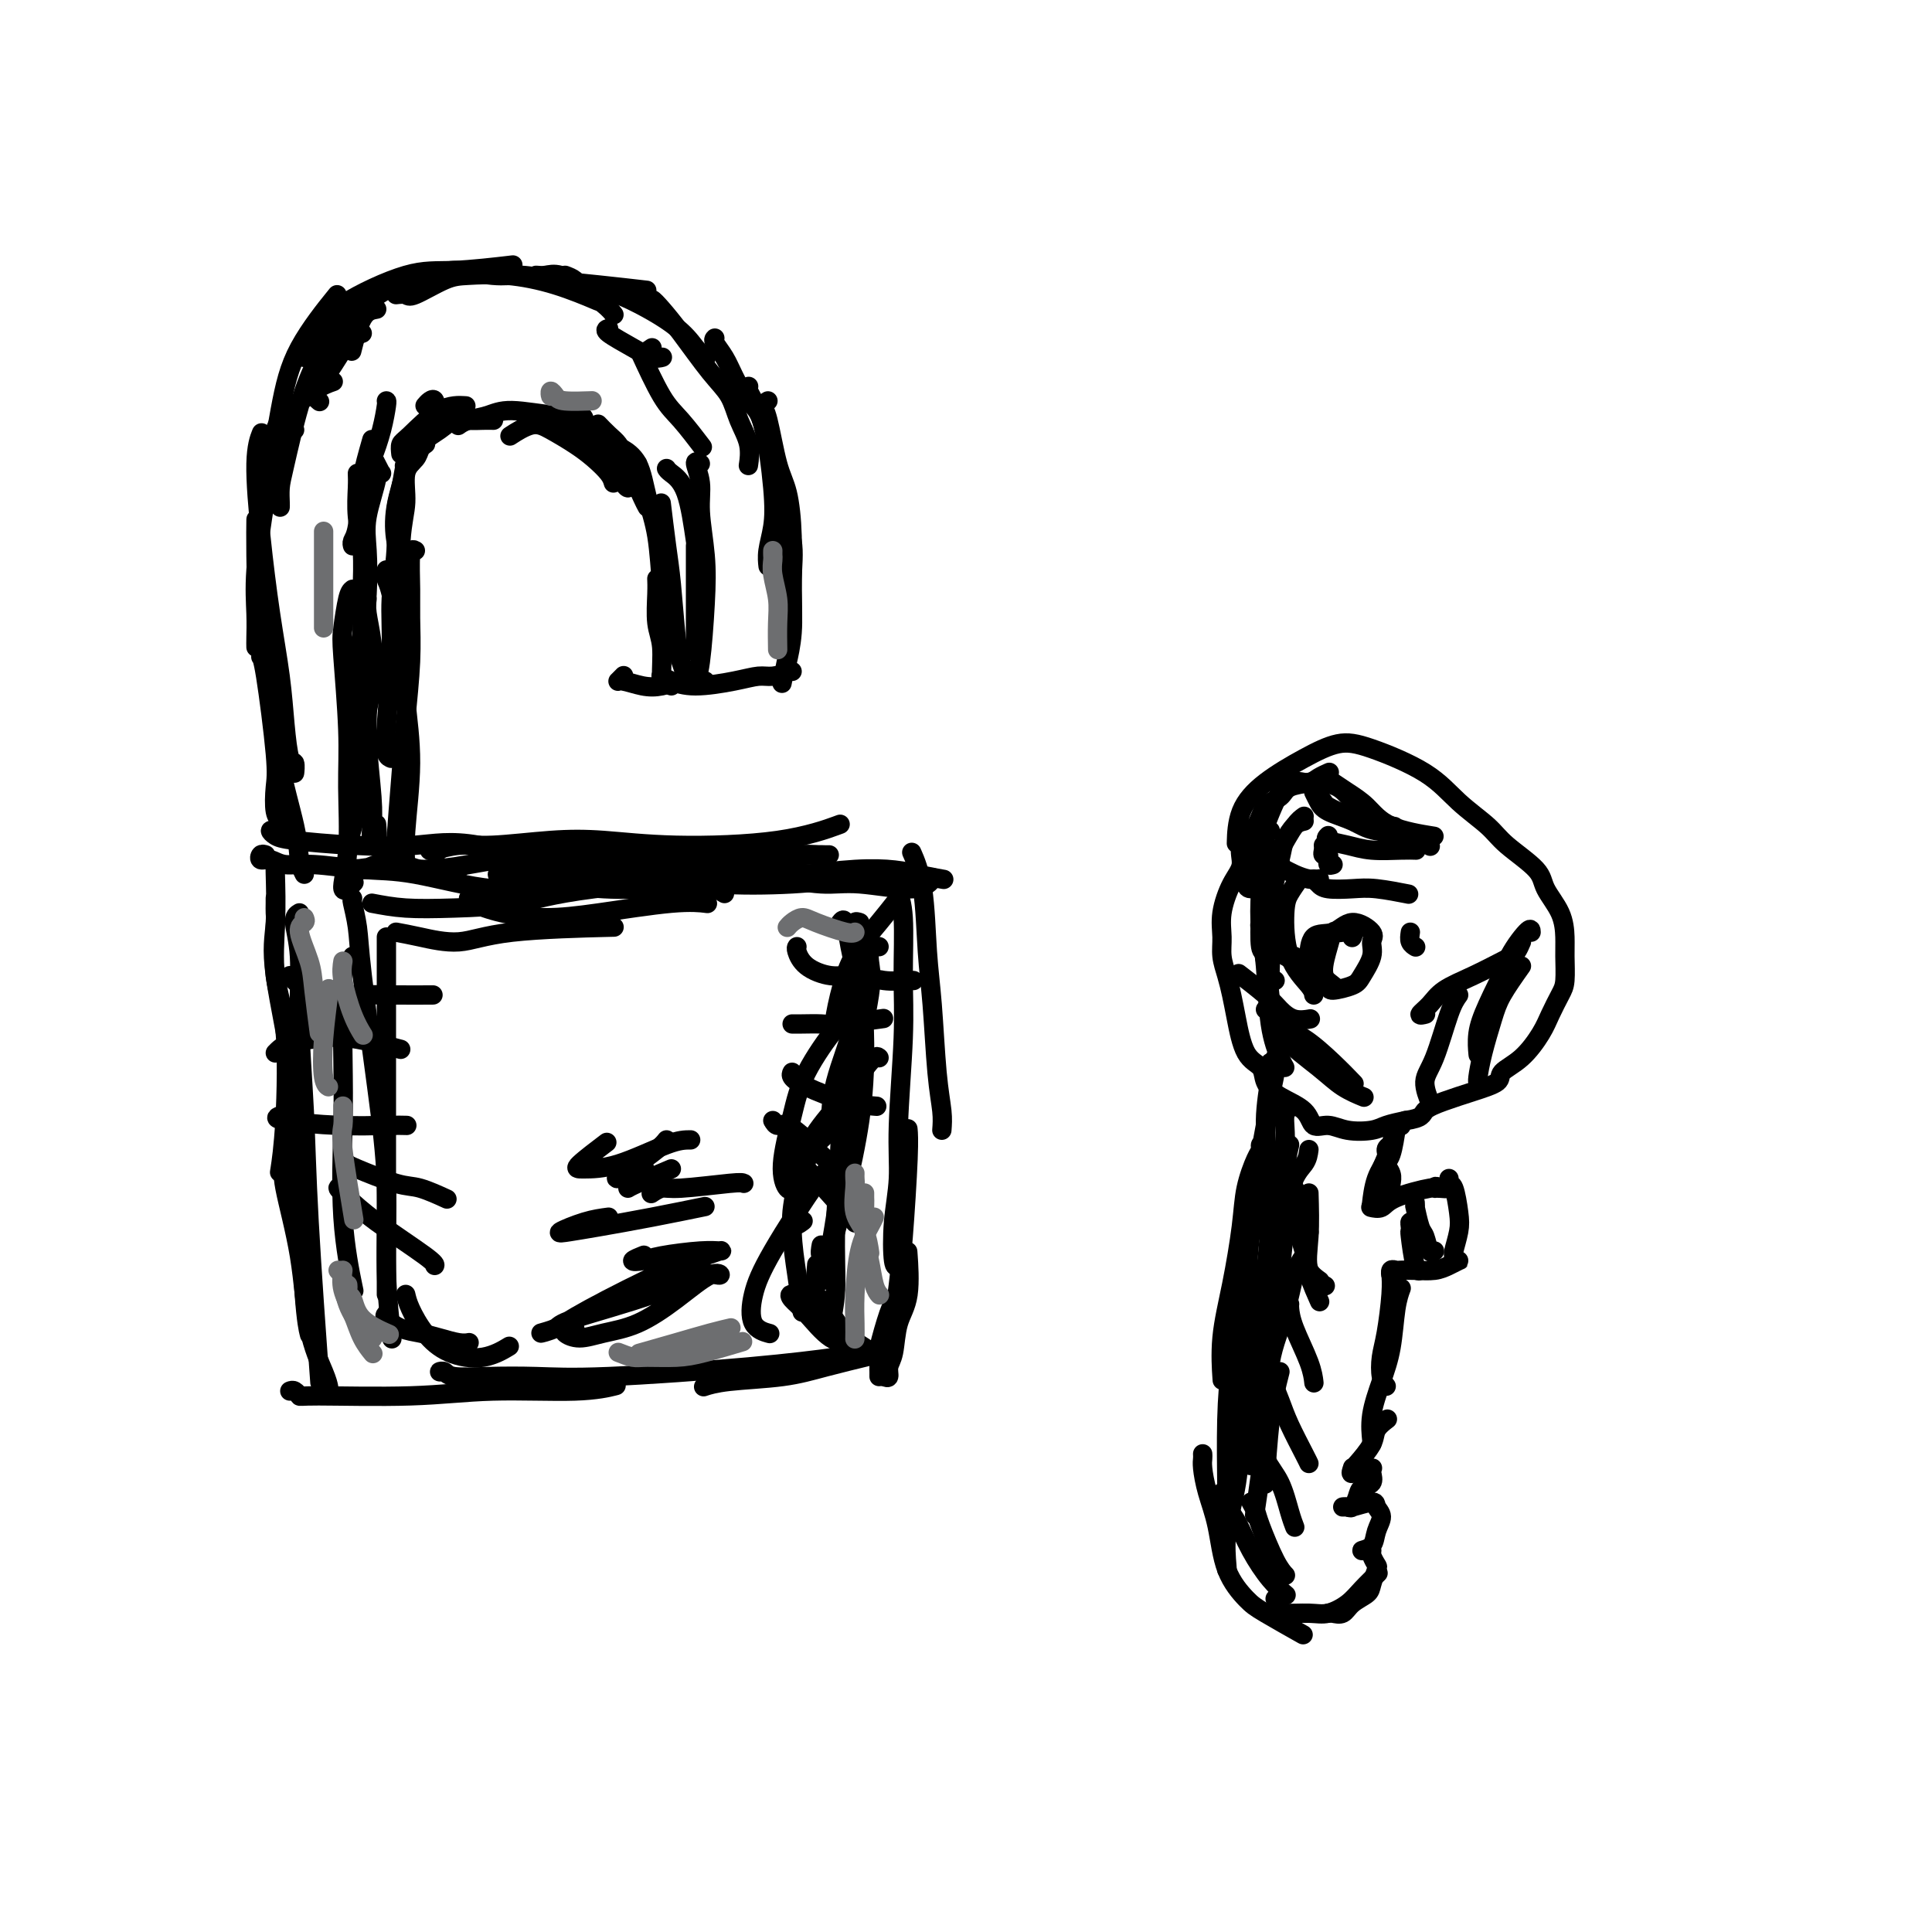 <svg viewBox='0 0 400 400' version='1.1' xmlns='http://www.w3.org/2000/svg' xmlns:xlink='http://www.w3.org/1999/xlink'><g fill='none' stroke='rgb(0,0,0)' stroke-width='4' stroke-linecap='round' stroke-linejoin='round'><path d='M57,189c-0.000,0.048 -0.000,0.097 0,0c0.000,-0.097 0.001,-0.338 0,-1c-0.001,-0.662 -0.002,-1.744 0,-2c0.002,-0.256 0.008,0.313 0,1c-0.008,0.687 -0.029,1.492 0,2c0.029,0.508 0.109,0.719 0,3c-0.109,2.281 -0.408,6.633 0,10c0.408,3.367 1.522,5.748 2,11c0.478,5.252 0.321,13.376 0,19c-0.321,5.624 -0.806,8.750 -1,10c-0.194,1.250 -0.097,0.625 0,0'/><path d='M57,179c-0.031,-0.109 -0.062,-0.218 0,2c0.062,2.218 0.215,6.763 0,10c-0.215,3.237 -0.800,5.166 0,11c0.800,5.834 2.985,15.574 4,23c1.015,7.426 0.860,12.537 1,20c0.140,7.463 0.576,17.279 1,23c0.424,5.721 0.835,7.349 1,8c0.165,0.651 0.082,0.326 0,0'/><path d='M62,189c-0.543,0.325 -1.086,0.651 -1,2c0.086,1.349 0.801,3.722 1,7c0.199,3.278 -0.118,7.461 0,13c0.118,5.539 0.671,12.433 1,19c0.329,6.567 0.435,12.806 1,23c0.565,10.194 1.590,24.341 2,30c0.410,5.659 0.205,2.829 0,0'/><path d='M59,241c-0.301,0.916 -0.603,1.832 0,5c0.603,3.168 2.109,8.586 3,14c0.891,5.414 1.167,10.822 2,15c0.833,4.178 2.224,7.125 3,9c0.776,1.875 0.936,2.679 1,3c0.064,0.321 0.032,0.161 0,0'/><path d='M60,288c0.305,-0.116 0.609,-0.231 1,0c0.391,0.231 0.867,0.809 1,1c0.133,0.191 -0.079,-0.005 4,0c4.079,0.005 12.449,0.211 19,0c6.551,-0.211 11.282,-0.840 17,-1c5.718,-0.160 12.424,0.149 17,0c4.576,-0.149 7.022,-0.757 8,-1c0.978,-0.243 0.489,-0.122 0,0'/><path d='M92,284c-0.515,0.030 -1.030,0.060 -1,0c0.030,-0.060 0.607,-0.211 1,0c0.393,0.211 0.604,0.783 2,1c1.396,0.217 3.978,0.080 7,0c3.022,-0.080 6.485,-0.102 10,0c3.515,0.102 7.083,0.328 15,0c7.917,-0.328 20.184,-1.212 29,-2c8.816,-0.788 14.181,-1.481 18,-2c3.819,-0.519 6.091,-0.862 7,-1c0.909,-0.138 0.454,-0.069 0,0'/><path d='M146,287c-0.288,0.095 -0.577,0.190 0,0c0.577,-0.190 2.019,-0.664 5,-1c2.981,-0.336 7.500,-0.533 11,-1c3.500,-0.467 5.981,-1.203 9,-2c3.019,-0.797 6.577,-1.656 8,-2c1.423,-0.344 0.712,-0.172 0,0'/><path d='M182,285c0.004,-0.368 0.008,-0.736 0,-1c-0.008,-0.264 -0.026,-0.425 0,-1c0.026,-0.575 0.098,-1.566 0,-2c-0.098,-0.434 -0.367,-0.312 0,-2c0.367,-1.688 1.368,-5.185 2,-7c0.632,-1.815 0.895,-1.947 1,-2c0.105,-0.053 0.053,-0.026 0,0'/><path d='M183,285c0.449,0.176 0.898,0.352 1,0c0.102,-0.352 -0.145,-1.230 0,-2c0.145,-0.770 0.680,-1.430 1,-3c0.320,-1.570 0.426,-4.050 1,-6c0.574,-1.950 1.616,-3.371 2,-6c0.384,-2.629 0.110,-6.465 0,-8c-0.110,-1.535 -0.055,-0.767 0,0'/><path d='M184,278c-0.089,-0.132 -0.178,-0.264 0,-1c0.178,-0.736 0.622,-2.075 1,-4c0.378,-1.925 0.690,-4.436 1,-7c0.310,-2.564 0.619,-5.182 1,-10c0.381,-4.818 0.833,-11.836 1,-16c0.167,-4.164 0.048,-5.476 0,-6c-0.048,-0.524 -0.024,-0.262 0,0'/><path d='M186,262c-0.390,0.266 -0.780,0.533 -1,-1c-0.220,-1.533 -0.269,-4.865 0,-8c0.269,-3.135 0.858,-6.074 1,-9c0.142,-2.926 -0.162,-5.839 0,-11c0.162,-5.161 0.789,-12.571 1,-18c0.211,-5.429 0.005,-8.878 0,-13c-0.005,-4.122 0.191,-8.917 0,-12c-0.191,-3.083 -0.769,-4.452 -1,-5c-0.231,-0.548 -0.116,-0.274 0,0'/><path d='M195,234c0.090,-1.144 0.180,-2.289 0,-4c-0.180,-1.711 -0.630,-3.990 -1,-8c-0.370,-4.010 -0.660,-9.751 -1,-14c-0.340,-4.249 -0.730,-7.005 -1,-11c-0.270,-3.995 -0.419,-9.229 -1,-13c-0.581,-3.771 -1.595,-6.077 -2,-7c-0.405,-0.923 -0.203,-0.461 0,0'/><path d='M55,177c-0.378,-0.122 -0.756,-0.244 -1,0c-0.244,0.244 -0.354,0.854 0,1c0.354,0.146 1.173,-0.171 2,0c0.827,0.171 1.662,0.829 3,1c1.338,0.171 3.179,-0.144 6,0c2.821,0.144 6.620,0.746 10,1c3.380,0.254 6.339,0.161 11,1c4.661,0.839 11.024,2.611 16,3c4.976,0.389 8.565,-0.603 10,-1c1.435,-0.397 0.718,-0.198 0,0'/><path d='M75,180c-0.213,-0.015 -0.427,-0.030 2,0c2.427,0.030 7.494,0.104 11,0c3.506,-0.104 5.449,-0.385 9,-1c3.551,-0.615 8.708,-1.565 13,-2c4.292,-0.435 7.717,-0.354 12,0c4.283,0.354 9.422,0.980 15,2c5.578,1.020 11.594,2.434 14,3c2.406,0.566 1.203,0.283 0,0'/><path d='M115,183c-0.307,-0.112 -0.614,-0.224 1,0c1.614,0.224 5.147,0.785 9,1c3.853,0.215 8.024,0.086 12,0c3.976,-0.086 7.756,-0.128 15,-1c7.244,-0.872 17.952,-2.574 25,-3c7.048,-0.426 10.436,0.424 13,1c2.564,0.576 4.304,0.879 5,1c0.696,0.121 0.348,0.061 0,0'/><path d='M57,172c-0.489,-0.090 -0.977,-0.181 -1,0c-0.023,0.181 0.421,0.632 1,1c0.579,0.368 1.294,0.653 4,1c2.706,0.347 7.404,0.757 12,1c4.596,0.243 9.090,0.317 13,0c3.910,-0.317 7.236,-1.027 13,0c5.764,1.027 13.968,3.791 20,5c6.032,1.209 9.893,0.864 15,1c5.107,0.136 11.459,0.753 14,1c2.541,0.247 1.270,0.123 0,0'/><path d='M91,176c-0.310,0.009 -0.620,0.017 -1,0c-0.380,-0.017 -0.829,-0.061 -1,0c-0.171,0.061 -0.065,0.225 1,0c1.065,-0.225 3.087,-0.841 5,-1c1.913,-0.159 3.717,0.139 7,0c3.283,-0.139 8.044,-0.714 12,-1c3.956,-0.286 7.107,-0.284 11,0c3.893,0.284 8.528,0.849 15,1c6.472,0.151 14.781,-0.113 21,-1c6.219,-0.887 10.348,-2.396 12,-3c1.652,-0.604 0.826,-0.302 0,0'/><path d='M104,181c-0.592,0.119 -1.185,0.237 -1,0c0.185,-0.237 1.147,-0.831 2,-1c0.853,-0.169 1.596,0.087 3,0c1.404,-0.087 3.467,-0.517 8,-1c4.533,-0.483 11.535,-1.019 17,-1c5.465,0.019 9.393,0.593 13,1c3.607,0.407 6.894,0.648 11,1c4.106,0.352 9.030,0.815 11,1c1.970,0.185 0.985,0.093 0,0'/><path d='M135,178c-0.556,-0.307 -1.112,-0.614 -1,-1c0.112,-0.386 0.891,-0.849 3,-1c2.109,-0.151 5.548,0.012 8,0c2.452,-0.012 3.915,-0.200 6,0c2.085,0.200 4.790,0.786 8,1c3.210,0.214 6.924,0.056 9,0c2.076,-0.056 2.514,-0.011 3,0c0.486,0.011 1.022,-0.011 1,0c-0.022,0.011 -0.601,0.055 -2,0c-1.399,-0.055 -3.619,-0.211 -6,0c-2.381,0.211 -4.924,0.788 -9,1c-4.076,0.212 -9.683,0.059 -13,0c-3.317,-0.059 -4.342,-0.022 -5,0c-0.658,0.022 -0.949,0.030 0,0c0.949,-0.030 3.136,-0.099 4,0c0.864,0.099 0.403,0.365 2,0c1.597,-0.365 5.250,-1.360 8,-2c2.750,-0.640 4.597,-0.925 6,-1c1.403,-0.075 2.361,0.061 3,0c0.639,-0.061 0.957,-0.319 -1,0c-1.957,0.319 -6.190,1.213 -10,2c-3.810,0.787 -7.196,1.465 -11,2c-3.804,0.535 -8.025,0.928 -13,1c-4.975,0.072 -10.705,-0.177 -14,0c-3.295,0.177 -4.156,0.778 -5,1c-0.844,0.222 -1.670,0.063 -2,0c-0.330,-0.063 -0.165,-0.032 0,0'/><path d='M95,180c-1.327,-0.030 -2.655,-0.060 -4,0c-1.345,0.060 -2.708,0.208 -4,0c-1.292,-0.208 -2.512,-0.774 -3,-1c-0.488,-0.226 -0.244,-0.113 0,0'/><path d='M83,178c-0.519,0.305 -1.038,0.610 -3,1c-1.962,0.390 -5.365,0.864 -7,1c-1.635,0.136 -1.500,-0.067 -1,0c0.500,0.067 1.365,0.403 3,0c1.635,-0.403 4.038,-1.544 5,-2c0.962,-0.456 0.481,-0.228 0,0'/><path d='M80,194c0.000,0.556 0.000,1.112 0,3c0.000,1.888 0.000,5.107 0,8c0.000,2.893 0.000,5.458 0,12c0.000,6.542 0.000,17.060 0,24c0.000,6.940 0.000,10.304 0,14c0.000,3.696 0.000,7.726 0,10c0.000,2.274 0.000,2.793 0,3c0.000,0.207 0.000,0.104 0,0'/><path d='M73,186c-0.103,0.008 -0.206,0.016 0,1c0.206,0.984 0.720,2.945 1,5c0.280,2.055 0.328,4.206 1,10c0.672,5.794 1.970,15.232 3,23c1.030,7.768 1.791,13.866 2,20c0.209,6.134 -0.136,12.305 0,18c0.136,5.695 0.753,10.913 1,13c0.247,2.087 0.123,1.044 0,0'/><path d='M73,198c-0.311,1.054 -0.621,2.108 -1,2c-0.379,-0.108 -0.826,-1.379 -1,2c-0.174,3.379 -0.074,11.408 0,17c0.074,5.592 0.123,8.746 0,14c-0.123,5.254 -0.418,12.607 0,19c0.418,6.393 1.548,11.827 2,14c0.452,2.173 0.226,1.087 0,0'/><path d='M60,202c0.547,0.619 1.093,1.238 2,2c0.907,0.762 2.174,1.668 4,2c1.826,0.332 4.211,0.089 7,0c2.789,-0.089 5.982,-0.024 9,0c3.018,0.024 5.862,0.007 7,0c1.138,-0.007 0.569,-0.003 0,0'/><path d='M57,218c0.729,-0.748 1.458,-1.496 3,-2c1.542,-0.504 3.898,-0.764 6,-1c2.102,-0.236 3.951,-0.448 7,0c3.049,0.448 7.300,1.557 9,2c1.700,0.443 0.850,0.222 0,0'/><path d='M62,230c-1.543,0.340 -3.085,0.679 -4,1c-0.915,0.321 -1.201,0.622 1,1c2.201,0.378 6.889,0.833 11,1c4.111,0.167 7.645,0.045 10,0c2.355,-0.045 3.530,-0.013 4,0c0.470,0.013 0.235,0.006 0,0'/><path d='M72,241c0.051,0.097 0.102,0.195 2,1c1.898,0.805 5.643,2.319 8,3c2.357,0.681 3.327,0.530 5,1c1.673,0.470 4.049,1.563 5,2c0.951,0.437 0.475,0.219 0,0'/><path d='M71,246c-0.544,-0.127 -1.088,-0.255 -1,0c0.088,0.255 0.808,0.891 2,2c1.192,1.109 2.856,2.689 6,5c3.144,2.311 7.770,5.353 10,7c2.230,1.647 2.066,1.899 2,2c-0.066,0.101 -0.033,0.050 0,0'/><path d='M80,272c-0.243,0.221 -0.487,0.441 0,1c0.487,0.559 1.703,1.456 3,2c1.297,0.544 2.673,0.734 4,1c1.327,0.266 2.603,0.607 4,1c1.397,0.393 2.915,0.836 4,1c1.085,0.164 1.739,0.047 2,0c0.261,-0.047 0.131,-0.023 0,0'/><path d='M84,268c0.188,0.811 0.377,1.621 1,3c0.623,1.379 1.681,3.325 3,5c1.319,1.675 2.900,3.078 5,4c2.100,0.922 4.719,1.364 7,1c2.281,-0.364 4.223,-1.532 5,-2c0.777,-0.468 0.388,-0.234 0,0'/><path d='M119,275c-0.326,0.021 -0.652,0.041 -1,0c-0.348,-0.041 -0.718,-0.144 -1,0c-0.282,0.144 -0.476,0.536 0,1c0.476,0.464 1.622,0.999 3,1c1.378,0.001 2.988,-0.531 5,-1c2.012,-0.469 4.425,-0.875 7,-2c2.575,-1.125 5.312,-2.971 8,-5c2.688,-2.029 5.325,-4.243 7,-5c1.675,-0.757 2.386,-0.057 2,0c-0.386,0.057 -1.868,-0.531 -4,0c-2.132,0.531 -4.913,2.179 -10,4c-5.087,1.821 -12.479,3.815 -16,5c-3.521,1.185 -3.171,1.562 -4,2c-0.829,0.438 -2.837,0.938 -3,1c-0.163,0.062 1.518,-0.313 3,-1c1.482,-0.687 2.763,-1.687 7,-4c4.237,-2.313 11.429,-5.941 16,-8c4.571,-2.059 6.522,-2.549 8,-3c1.478,-0.451 2.482,-0.864 3,-1c0.518,-0.136 0.550,0.003 0,0c-0.550,-0.003 -1.681,-0.148 -4,0c-2.319,0.148 -5.826,0.589 -8,1c-2.174,0.411 -3.016,0.790 -4,1c-0.984,0.210 -2.111,0.249 -2,0c0.111,-0.249 1.460,-0.785 2,-1c0.540,-0.215 0.270,-0.107 0,0'/><path d='M126,252c-1.517,0.201 -3.034,0.402 -5,1c-1.966,0.598 -4.382,1.592 -5,2c-0.618,0.408 0.561,0.228 2,0c1.439,-0.228 3.138,-0.504 6,-1c2.862,-0.496 6.886,-1.210 11,-2c4.114,-0.790 8.318,-1.654 10,-2c1.682,-0.346 0.841,-0.173 0,0'/><path d='M154,245c-0.241,-0.121 -0.482,-0.242 -3,0c-2.518,0.242 -7.314,0.848 -10,1c-2.686,0.152 -3.262,-0.152 -4,0c-0.738,0.152 -1.640,0.758 -2,1c-0.360,0.242 -0.180,0.121 0,0'/><path d='M139,242c-2.733,1.156 -5.467,2.311 -7,3c-1.533,0.689 -1.867,0.911 -2,1c-0.133,0.089 -0.067,0.044 0,0'/><path d='M133,242c-2.107,0.929 -4.214,1.857 -5,2c-0.786,0.143 -0.250,-0.500 1,-1c1.250,-0.500 3.214,-0.857 4,-1c0.786,-0.143 0.393,-0.071 0,0'/><path d='M143,236c-1.174,-0.000 -2.349,-0.001 -5,1c-2.651,1.001 -6.779,3.003 -10,4c-3.221,0.997 -5.533,0.989 -7,1c-1.467,0.011 -2.087,0.041 -1,-1c1.087,-1.041 3.882,-3.155 5,-4c1.118,-0.845 0.559,-0.423 0,0'/><path d='M138,236c-0.400,0.511 -0.800,1.022 -2,2c-1.200,0.978 -3.200,2.422 -4,3c-0.800,0.578 -0.400,0.289 0,0'/><path d='M178,191c-0.428,-0.141 -0.857,-0.281 -1,0c-0.143,0.281 -0.001,0.984 0,2c0.001,1.016 -0.138,2.346 0,3c0.138,0.654 0.553,0.634 1,4c0.447,3.366 0.925,10.119 1,16c0.075,5.881 -0.253,10.889 -1,16c-0.747,5.111 -1.913,10.325 -3,15c-1.087,4.675 -2.096,8.810 -3,11c-0.904,2.190 -1.705,2.436 -2,2c-0.295,-0.436 -0.084,-1.553 0,-2c0.084,-0.447 0.042,-0.223 0,0'/><path d='M174,191c0.339,-0.443 0.678,-0.886 1,0c0.322,0.886 0.627,3.101 1,5c0.373,1.899 0.814,3.482 1,6c0.186,2.518 0.116,5.971 0,10c-0.116,4.029 -0.280,8.635 -1,16c-0.720,7.365 -1.997,17.490 -3,24c-1.003,6.510 -1.732,9.407 -2,11c-0.268,1.593 -0.077,1.884 0,2c0.077,0.116 0.038,0.058 0,0'/><path d='M180,193c0.024,-0.047 0.048,-0.094 0,1c-0.048,1.094 -0.168,3.328 0,5c0.168,1.672 0.622,2.780 0,7c-0.622,4.220 -2.322,11.550 -3,17c-0.678,5.450 -0.336,9.021 -1,15c-0.664,5.979 -2.335,14.367 -4,20c-1.665,5.633 -3.322,8.510 -4,11c-0.678,2.490 -0.375,4.594 0,3c0.375,-1.594 0.821,-6.884 1,-9c0.179,-2.116 0.089,-1.058 0,0'/><path d='M176,221c-0.878,1.044 -1.756,2.087 -2,4c-0.244,1.913 0.145,4.695 0,10c-0.145,5.305 -0.823,13.134 -1,19c-0.177,5.866 0.149,9.768 0,13c-0.149,3.232 -0.771,5.793 -1,7c-0.229,1.207 -0.065,1.059 0,1c0.065,-0.059 0.033,-0.030 0,0'/><path d='M165,196c-0.104,0.146 -0.209,0.292 0,1c0.209,0.708 0.731,1.980 2,3c1.269,1.020 3.286,1.790 5,2c1.714,0.210 3.125,-0.140 5,0c1.875,0.140 4.214,0.769 6,1c1.786,0.231 3.019,0.062 4,0c0.981,-0.062 1.709,-0.018 2,0c0.291,0.018 0.146,0.009 0,0'/><path d='M166,212c-0.966,-0.002 -1.932,-0.004 -2,0c-0.068,0.004 0.761,0.015 2,0c1.239,-0.015 2.889,-0.056 4,0c1.111,0.056 1.684,0.207 4,0c2.316,-0.207 6.376,-0.774 8,-1c1.624,-0.226 0.812,-0.113 0,0'/><path d='M164,222c-0.145,0.279 -0.290,0.558 0,1c0.290,0.442 1.016,1.046 3,2c1.984,0.954 5.226,2.257 8,3c2.774,0.743 5.078,0.927 6,1c0.922,0.073 0.461,0.037 0,0'/><path d='M160,232c0.294,0.488 0.587,0.975 1,1c0.413,0.025 0.945,-0.413 2,0c1.055,0.413 2.633,1.678 4,3c1.367,1.322 2.522,2.702 4,4c1.478,1.298 3.279,2.514 4,3c0.721,0.486 0.360,0.243 0,0'/><path d='M168,238c-1.136,-0.102 -2.271,-0.204 -3,0c-0.729,0.204 -1.051,0.715 -1,1c0.051,0.285 0.475,0.346 3,3c2.525,2.654 7.150,7.901 9,10c1.850,2.099 0.925,1.049 0,0'/><path d='M168,267c-0.040,0.373 -0.079,0.747 0,1c0.079,0.253 0.277,0.387 1,1c0.723,0.613 1.970,1.706 3,3c1.030,1.294 1.843,2.790 3,4c1.157,1.210 2.658,2.133 4,3c1.342,0.867 2.526,1.676 3,2c0.474,0.324 0.237,0.162 0,0'/><path d='M170,269c-0.944,0.130 -1.888,0.259 -3,0c-1.112,-0.259 -2.392,-0.907 -3,-1c-0.608,-0.093 -0.544,0.367 0,1c0.544,0.633 1.569,1.438 3,3c1.431,1.562 3.270,3.882 5,5c1.730,1.118 3.351,1.034 4,1c0.649,-0.034 0.324,-0.017 0,0'/><path d='M176,232c-2.542,1.309 -5.084,2.618 -7,5c-1.916,2.382 -3.207,5.837 -4,9c-0.793,3.163 -1.089,6.033 -1,9c0.089,2.967 0.562,6.029 1,9c0.438,2.971 0.839,5.849 1,7c0.161,1.151 0.080,0.576 0,0'/><path d='M173,241c-0.786,0.334 -1.573,0.668 -4,4c-2.427,3.332 -6.496,9.664 -9,14c-2.504,4.336 -3.444,6.678 -4,9c-0.556,2.322 -0.726,4.625 0,6c0.726,1.375 2.350,1.821 3,2c0.650,0.179 0.325,0.089 0,0'/><path d='M182,219c-0.327,-0.296 -0.654,-0.593 -2,1c-1.346,1.593 -3.712,5.074 -6,8c-2.288,2.926 -4.497,5.295 -6,8c-1.503,2.705 -2.300,5.746 -3,9c-0.700,3.254 -1.304,6.722 -1,8c0.304,1.278 1.515,0.365 2,0c0.485,-0.365 0.242,-0.183 0,0'/><path d='M176,211c-0.662,0.029 -1.323,0.057 -3,2c-1.677,1.943 -4.369,5.799 -6,9c-1.631,3.201 -2.202,5.747 -3,9c-0.798,3.253 -1.822,7.212 -2,10c-0.178,2.788 0.491,4.404 1,5c0.509,0.596 0.860,0.170 1,0c0.140,-0.170 0.070,-0.085 0,0'/><path d='M182,196c-0.226,-0.064 -0.453,-0.128 -1,0c-0.547,0.128 -1.415,0.449 -2,3c-0.585,2.551 -0.889,7.333 -2,12c-1.111,4.667 -3.030,9.218 -4,13c-0.970,3.782 -0.991,6.795 -1,8c-0.009,1.205 -0.004,0.603 0,0'/><path d='M186,186c-1.313,1.671 -2.626,3.341 -4,5c-1.374,1.659 -2.809,3.306 -4,5c-1.191,1.694 -2.137,3.435 -3,6c-0.863,2.565 -1.644,5.956 -2,8c-0.356,2.044 -0.288,2.743 0,3c0.288,0.257 0.797,0.074 1,0c0.203,-0.074 0.102,-0.037 0,0'/><path d='M82,193c1.389,0.257 2.778,0.514 5,1c2.222,0.486 5.276,1.203 8,1c2.724,-0.203 5.118,-1.324 11,-2c5.882,-0.676 15.252,-0.907 19,-1c3.748,-0.093 1.874,-0.046 0,0'/><path d='M97,186c-0.045,0.230 -0.089,0.461 1,1c1.089,0.539 3.312,1.388 6,2c2.688,0.612 5.842,0.987 9,1c3.158,0.013 6.321,-0.337 11,-1c4.679,-0.663 10.875,-1.640 15,-2c4.125,-0.360 6.179,-0.103 7,0c0.821,0.103 0.411,0.051 0,0'/><path d='M77,187c2.159,0.410 4.318,0.821 7,1c2.682,0.179 5.887,0.128 10,0c4.113,-0.128 9.133,-0.333 13,-1c3.867,-0.667 6.579,-1.795 16,-3c9.421,-1.205 25.549,-2.487 32,-3c6.451,-0.513 3.226,-0.256 0,0'/><path d='M136,183c-0.032,0.141 -0.063,0.283 1,0c1.063,-0.283 3.221,-0.990 5,-1c1.779,-0.010 3.178,0.677 7,1c3.822,0.323 10.066,0.282 15,0c4.934,-0.282 8.559,-0.807 12,-1c3.441,-0.193 6.697,-0.055 8,0c1.303,0.055 0.651,0.028 0,0'/><path d='M150,185c-0.589,-0.349 -1.179,-0.698 -1,-1c0.179,-0.302 1.125,-0.559 3,-1c1.875,-0.441 4.678,-1.068 8,-1c3.322,0.068 7.164,0.830 10,1c2.836,0.170 4.667,-0.253 8,0c3.333,0.253 8.166,1.184 11,1c2.834,-0.184 3.667,-1.481 4,-2c0.333,-0.519 0.167,-0.259 0,0'/><path d='M58,171c-0.029,0.087 -0.059,0.173 0,0c0.059,-0.173 0.205,-0.607 0,-1c-0.205,-0.393 -0.763,-0.746 -1,-2c-0.237,-1.254 -0.155,-3.408 0,-5c0.155,-1.592 0.382,-2.623 0,-7c-0.382,-4.377 -1.372,-12.102 -2,-16c-0.628,-3.898 -0.894,-3.971 -1,-4c-0.106,-0.029 -0.053,-0.015 0,0'/><path d='M63,181c-0.398,-0.797 -0.797,-1.593 -1,-3c-0.203,-1.407 -0.212,-3.424 -1,-7c-0.788,-3.576 -2.355,-8.710 -3,-13c-0.645,-4.290 -0.369,-7.735 -1,-12c-0.631,-4.265 -2.169,-9.349 -3,-15c-0.831,-5.651 -0.954,-11.867 -1,-16c-0.046,-4.133 -0.013,-6.181 0,-7c0.013,-0.819 0.007,-0.410 0,0'/><path d='M61,159c-0.023,0.660 -0.047,1.319 0,1c0.047,-0.319 0.164,-1.617 0,-2c-0.164,-0.383 -0.611,0.149 -1,-1c-0.389,-1.149 -0.722,-3.979 -1,-7c-0.278,-3.021 -0.502,-6.232 -1,-10c-0.498,-3.768 -1.272,-8.093 -2,-13c-0.728,-4.907 -1.412,-10.398 -2,-16c-0.588,-5.602 -1.081,-11.316 -1,-15c0.081,-3.684 0.738,-5.338 1,-6c0.262,-0.662 0.131,-0.331 0,0'/><path d='M53,134c-0.011,-0.463 -0.022,-0.927 0,-2c0.022,-1.073 0.077,-2.756 0,-5c-0.077,-2.244 -0.286,-5.047 0,-9c0.286,-3.953 1.065,-9.054 2,-15c0.935,-5.946 2.024,-12.738 3,-18c0.976,-5.262 1.840,-8.994 4,-13c2.160,-4.006 5.617,-8.288 7,-10c1.383,-1.712 0.691,-0.856 0,0'/><path d='M58,105c0.012,-0.155 0.024,-0.310 0,-1c-0.024,-0.690 -0.086,-1.915 0,-3c0.086,-1.085 0.318,-2.031 1,-5c0.682,-2.969 1.812,-7.962 3,-12c1.188,-4.038 2.434,-7.121 4,-10c1.566,-2.879 3.451,-5.555 6,-8c2.549,-2.445 5.763,-4.658 8,-6c2.237,-1.342 3.496,-1.812 4,-2c0.504,-0.188 0.252,-0.094 0,0'/><path d='M63,74c0.503,-1.610 1.005,-3.220 2,-5c0.995,-1.780 2.482,-3.731 6,-6c3.518,-2.269 9.067,-4.856 13,-6c3.933,-1.144 6.251,-0.847 10,-1c3.749,-0.153 8.928,-0.758 11,-1c2.072,-0.242 1.036,-0.121 0,0'/><path d='M82,61c0.773,-0.084 1.546,-0.167 2,0c0.454,0.167 0.589,0.585 2,0c1.411,-0.585 4.099,-2.174 6,-3c1.901,-0.826 3.015,-0.890 5,-1c1.985,-0.110 4.841,-0.267 8,0c3.159,0.267 6.620,0.956 10,2c3.380,1.044 6.680,2.441 8,3c1.320,0.559 0.660,0.279 0,0'/><path d='M87,59c0.504,0.237 1.008,0.474 1,0c-0.008,-0.474 -0.528,-1.659 0,-2c0.528,-0.341 2.105,0.160 3,0c0.895,-0.160 1.109,-0.982 3,-1c1.891,-0.018 5.461,0.770 8,1c2.539,0.230 4.048,-0.096 6,0c1.952,0.096 4.348,0.613 7,1c2.652,0.387 5.560,0.643 9,1c3.440,0.357 7.411,0.816 9,1c1.589,0.184 0.794,0.092 0,0'/><path d='M111,57c0.622,0.055 1.243,0.110 2,0c0.757,-0.110 1.648,-0.384 3,0c1.352,0.384 3.165,1.427 5,2c1.835,0.573 3.693,0.676 7,2c3.307,1.324 8.062,3.870 11,6c2.938,2.130 4.060,3.843 5,5c0.940,1.157 1.697,1.759 2,2c0.303,0.241 0.151,0.120 0,0'/><path d='M135,63c-0.146,-0.554 -0.292,-1.108 0,-1c0.292,0.108 1.022,0.877 2,2c0.978,1.123 2.203,2.599 4,5c1.797,2.401 4.166,5.726 6,8c1.834,2.274 3.132,3.496 4,5c0.868,1.504 1.305,3.290 2,5c0.695,1.710 1.649,3.345 2,5c0.351,1.655 0.100,3.330 0,4c-0.100,0.670 -0.050,0.335 0,0'/><path d='M148,70c-0.185,0.168 -0.370,0.336 0,1c0.370,0.664 1.294,1.824 2,3c0.706,1.176 1.195,2.368 2,4c0.805,1.632 1.925,3.703 3,5c1.075,1.297 2.106,1.819 3,5c0.894,3.181 1.651,9.021 2,13c0.349,3.979 0.289,6.097 0,8c-0.289,1.903 -0.809,3.589 -1,5c-0.191,1.411 -0.055,2.546 0,3c0.055,0.454 0.027,0.227 0,0'/><path d='M155,80c-0.188,0.093 -0.376,0.186 0,1c0.376,0.814 1.316,2.348 2,4c0.684,1.652 1.111,3.422 2,7c0.889,3.578 2.238,8.962 3,13c0.762,4.038 0.936,6.728 1,10c0.064,3.272 0.017,7.124 0,10c-0.017,2.876 -0.005,4.774 0,6c0.005,1.226 0.001,1.779 0,2c-0.001,0.221 -0.001,0.111 0,0'/><path d='M159,83c-0.489,0.322 -0.979,0.643 -1,1c-0.021,0.357 0.425,0.749 1,3c0.575,2.251 1.279,6.361 2,9c0.721,2.639 1.457,3.808 2,6c0.543,2.192 0.891,5.408 1,9c0.109,3.592 -0.022,7.561 0,11c0.022,3.439 0.198,6.349 0,9c-0.198,2.651 -0.771,5.043 -1,6c-0.229,0.957 -0.115,0.478 0,0'/><path d='M162,100c0.061,0.133 0.122,0.267 0,1c-0.122,0.733 -0.428,2.067 0,4c0.428,1.933 1.589,4.466 2,7c0.411,2.534 0.071,5.068 0,8c-0.071,2.932 0.125,6.260 0,9c-0.125,2.740 -0.572,4.892 -1,7c-0.428,2.108 -0.837,4.174 -1,5c-0.163,0.826 -0.082,0.413 0,0'/><path d='M164,139c-0.496,-0.504 -0.992,-1.008 -1,-1c-0.008,0.008 0.473,0.529 0,1c-0.473,0.471 -1.902,0.894 -3,1c-1.098,0.106 -1.867,-0.105 -3,0c-1.133,0.105 -2.629,0.525 -5,1c-2.371,0.475 -5.615,1.004 -8,1c-2.385,-0.004 -3.911,-0.539 -5,-1c-1.089,-0.461 -1.740,-0.846 -2,-1c-0.260,-0.154 -0.130,-0.077 0,0'/><path d='M146,141c-0.602,0.028 -1.205,0.056 -2,0c-0.795,-0.056 -1.783,-0.196 -3,0c-1.217,0.196 -2.662,0.728 -4,1c-1.338,0.272 -2.568,0.283 -4,0c-1.432,-0.283 -3.064,-0.859 -4,-1c-0.936,-0.141 -1.175,0.154 -1,0c0.175,-0.154 0.764,-0.758 1,-1c0.236,-0.242 0.118,-0.121 0,0'/><path d='M139,142c-0.301,-0.462 -0.603,-0.924 -1,-1c-0.397,-0.076 -0.891,0.235 -1,-1c-0.109,-1.235 0.167,-4.016 0,-6c-0.167,-1.984 -0.777,-3.171 -1,-5c-0.223,-1.829 -0.060,-4.300 0,-6c0.060,-1.700 0.017,-2.629 0,-3c-0.017,-0.371 -0.009,-0.186 0,0'/><path d='M142,141c0.089,-0.158 0.179,-0.316 0,-1c-0.179,-0.684 -0.626,-1.894 -1,-3c-0.374,-1.106 -0.675,-2.109 -1,-5c-0.325,-2.891 -0.675,-7.672 -1,-11c-0.325,-3.328 -0.626,-5.204 -1,-8c-0.374,-2.796 -0.821,-6.513 -1,-8c-0.179,-1.487 -0.089,-0.743 0,0'/><path d='M139,128c-0.326,-0.531 -0.652,-1.062 -1,-2c-0.348,-0.938 -0.717,-2.283 -1,-5c-0.283,-2.717 -0.479,-6.805 -1,-10c-0.521,-3.195 -1.366,-5.495 -2,-8c-0.634,-2.505 -1.055,-5.213 -2,-7c-0.945,-1.787 -2.413,-2.653 -3,-3c-0.587,-0.347 -0.294,-0.173 0,0'/><path d='M134,105c-0.274,-0.501 -0.547,-1.001 -1,-2c-0.453,-0.999 -1.085,-2.495 -2,-4c-0.915,-1.505 -2.113,-3.019 -3,-4c-0.887,-0.981 -1.465,-1.428 -3,-3c-1.535,-1.572 -4.029,-4.269 -6,-5c-1.971,-0.731 -3.420,0.506 -4,1c-0.580,0.494 -0.290,0.247 0,0'/><path d='M121,87c-0.096,-0.460 -0.193,-0.919 -1,-1c-0.807,-0.081 -2.325,0.217 -5,0c-2.675,-0.217 -6.507,-0.948 -9,-1c-2.493,-0.052 -3.648,0.574 -5,1c-1.352,0.426 -2.903,0.653 -4,1c-1.097,0.347 -1.742,0.813 -2,1c-0.258,0.187 -0.129,0.093 0,0'/><path d='M102,87c0.155,0.003 0.310,0.006 0,0c-0.310,-0.006 -1.086,-0.023 -2,0c-0.914,0.023 -1.965,0.084 -3,0c-1.035,-0.084 -2.054,-0.313 -3,0c-0.946,0.313 -1.821,1.166 -3,2c-1.179,0.834 -2.664,1.648 -4,3c-1.336,1.352 -2.525,3.244 -3,4c-0.475,0.756 -0.238,0.378 0,0'/><path d='M89,89c-0.510,-0.185 -1.020,-0.369 -1,0c0.020,0.369 0.568,1.292 0,2c-0.568,0.708 -2.254,1.202 -3,2c-0.746,0.798 -0.554,1.899 -1,4c-0.446,2.101 -1.532,5.202 -2,8c-0.468,2.798 -0.318,5.292 0,7c0.318,1.708 0.805,2.631 1,3c0.195,0.369 0.097,0.185 0,0'/><path d='M88,92c0.100,-0.067 0.199,-0.133 0,0c-0.199,0.133 -0.698,0.466 -1,1c-0.302,0.534 -0.408,1.270 -1,2c-0.592,0.730 -1.672,1.453 -2,3c-0.328,1.547 0.094,3.917 0,6c-0.094,2.083 -0.705,3.879 -1,8c-0.295,4.121 -0.275,10.569 0,15c0.275,4.431 0.805,6.847 1,8c0.195,1.153 0.056,1.044 0,1c-0.056,-0.044 -0.028,-0.022 0,0'/><path d='M85,96c-0.342,-0.462 -0.684,-0.924 -1,0c-0.316,0.924 -0.606,3.235 -1,5c-0.394,1.765 -0.894,2.986 -1,5c-0.106,2.014 0.181,4.823 0,8c-0.181,3.177 -0.829,6.722 -1,10c-0.171,3.278 0.137,6.290 0,11c-0.137,4.710 -0.717,11.118 -1,15c-0.283,3.882 -0.268,5.237 0,6c0.268,0.763 0.791,0.932 1,1c0.209,0.068 0.105,0.034 0,0'/><path d='M86,114c-0.424,-0.240 -0.849,-0.480 -1,1c-0.151,1.480 -0.029,4.681 0,7c0.029,2.319 -0.034,3.757 0,6c0.034,2.243 0.167,5.291 0,9c-0.167,3.709 -0.633,8.080 -1,12c-0.367,3.920 -0.634,7.391 -1,12c-0.366,4.609 -0.829,10.356 -1,13c-0.171,2.644 -0.049,2.184 0,2c0.049,-0.184 0.024,-0.092 0,0'/><path d='M80,118c-0.058,0.771 -0.116,1.542 0,2c0.116,0.458 0.405,0.602 1,3c0.595,2.398 1.494,7.050 2,11c0.506,3.950 0.619,7.199 1,11c0.381,3.801 1.030,8.153 1,13c-0.030,4.847 -0.739,10.190 -1,14c-0.261,3.810 -0.075,6.089 0,7c0.075,0.911 0.037,0.456 0,0'/><path d='M76,135c-0.544,1.168 -1.088,2.335 -1,4c0.088,1.665 0.807,3.826 1,6c0.193,2.174 -0.141,4.361 0,8c0.141,3.639 0.756,8.729 1,12c0.244,3.271 0.118,4.722 0,6c-0.118,1.278 -0.227,2.384 0,3c0.227,0.616 0.792,0.743 1,0c0.208,-0.743 0.059,-2.355 0,-3c-0.059,-0.645 -0.030,-0.322 0,0'/><path d='M73,122c-0.318,0.246 -0.636,0.492 -1,2c-0.364,1.508 -0.776,4.280 -1,6c-0.224,1.720 -0.262,2.390 0,6c0.262,3.610 0.824,10.161 1,15c0.176,4.839 -0.033,7.965 0,12c0.033,4.035 0.308,8.978 0,13c-0.308,4.022 -1.198,7.121 -1,8c0.198,0.879 1.485,-0.463 2,-1c0.515,-0.537 0.257,-0.268 0,0'/><path d='M75,123c-0.001,0.454 -0.002,0.908 0,3c0.002,2.092 0.006,5.823 0,9c-0.006,3.177 -0.022,5.800 0,9c0.022,3.200 0.083,6.976 0,11c-0.083,4.024 -0.311,8.295 -1,12c-0.689,3.705 -1.839,6.844 -2,8c-0.161,1.156 0.668,0.330 1,0c0.332,-0.330 0.166,-0.165 0,0'/><path d='M76,124c-0.097,0.789 -0.194,1.577 0,3c0.194,1.423 0.679,3.480 1,6c0.321,2.520 0.478,5.501 0,9c-0.478,3.499 -1.592,7.515 -2,11c-0.408,3.485 -0.109,6.439 0,8c0.109,1.561 0.029,1.728 0,1c-0.029,-0.728 -0.008,-2.351 0,-3c0.008,-0.649 0.004,-0.325 0,0'/><path d='M79,98c-0.483,-0.983 -0.966,-1.967 -1,-2c-0.034,-0.033 0.380,0.884 0,3c-0.380,2.116 -1.556,5.429 -2,8c-0.444,2.571 -0.158,4.399 0,7c0.158,2.601 0.187,5.976 0,9c-0.187,3.024 -0.589,5.699 -1,8c-0.411,2.301 -0.832,4.229 -1,5c-0.168,0.771 -0.084,0.386 0,0'/><path d='M74,98c0.030,0.745 0.061,1.490 0,3c-0.061,1.510 -0.212,3.785 0,6c0.212,2.215 0.789,4.370 1,7c0.211,2.630 0.057,5.736 0,8c-0.057,2.264 -0.015,3.686 0,5c0.015,1.314 0.004,2.518 0,3c-0.004,0.482 -0.002,0.241 0,0'/><path d='M80,83c0.067,0.006 0.134,0.011 0,1c-0.134,0.989 -0.471,2.961 -1,5c-0.529,2.039 -1.252,4.144 -2,6c-0.748,1.856 -1.521,3.464 -2,6c-0.479,2.536 -0.665,5.999 -1,8c-0.335,2.001 -0.821,2.539 -1,3c-0.179,0.461 -0.051,0.846 0,1c0.051,0.154 0.026,0.077 0,0'/><path d='M77,91c-0.853,2.989 -1.707,5.978 -2,8c-0.293,2.022 -0.027,3.078 0,4c0.027,0.922 -0.185,1.710 0,2c0.185,0.290 0.767,0.083 1,0c0.233,-0.083 0.116,-0.041 0,0'/><path d='M88,84c0.310,-0.363 0.619,-0.726 1,-1c0.381,-0.274 0.833,-0.458 1,0c0.167,0.458 0.048,1.560 0,2c-0.048,0.440 -0.024,0.220 0,0'/><path d='M83,94c-0.085,-0.762 -0.169,-1.525 0,-2c0.169,-0.475 0.592,-0.663 2,-2c1.408,-1.337 3.802,-3.821 6,-5c2.198,-1.179 4.199,-1.051 5,-1c0.801,0.051 0.400,0.026 0,0'/><path d='M138,97c0.135,0.223 0.271,0.445 1,1c0.729,0.555 2.052,1.442 3,4c0.948,2.558 1.522,6.788 2,10c0.478,3.212 0.860,5.407 1,8c0.140,2.593 0.038,5.583 0,8c-0.038,2.417 -0.011,4.262 0,5c0.011,0.738 0.005,0.369 0,0'/><path d='M145,96c-0.544,-0.329 -1.087,-0.657 -1,0c0.087,0.657 0.805,2.301 1,4c0.195,1.699 -0.134,3.454 0,6c0.134,2.546 0.729,5.884 1,9c0.271,3.116 0.217,6.010 0,10c-0.217,3.990 -0.597,9.074 -1,12c-0.403,2.926 -0.829,3.693 -1,4c-0.171,0.307 -0.085,0.153 0,0'/><path d='M144,113c0.000,0.560 0.000,1.119 0,2c0.000,0.881 0.000,2.082 0,3c0.000,0.918 0.000,1.553 0,3c0.000,1.447 0.000,3.708 0,6c0.000,2.292 0.000,4.617 0,6c0.000,1.383 0.000,1.824 0,2c0.000,0.176 0.000,0.088 0,0'/><path d='M132,96c-0.750,-0.358 -1.501,-0.716 -2,-1c-0.499,-0.284 -0.747,-0.493 -1,-1c-0.253,-0.507 -0.511,-1.311 -1,-2c-0.489,-0.689 -1.209,-1.262 -2,-2c-0.791,-0.738 -1.655,-1.639 -2,-2c-0.345,-0.361 -0.173,-0.180 0,0'/><path d='M130,101c-0.115,-0.018 -0.231,-0.037 -1,-1c-0.769,-0.963 -2.192,-2.871 -3,-4c-0.808,-1.129 -1.000,-1.478 -2,-2c-1.000,-0.522 -2.808,-1.218 -4,-2c-1.192,-0.782 -1.769,-1.652 -2,-2c-0.231,-0.348 -0.115,-0.174 0,0'/><path d='M127,100c-0.170,-0.576 -0.340,-1.151 -1,-2c-0.660,-0.849 -1.810,-1.971 -3,-3c-1.190,-1.029 -2.421,-1.963 -4,-3c-1.579,-1.037 -3.506,-2.175 -5,-3c-1.494,-0.825 -2.556,-1.338 -4,-1c-1.444,0.338 -3.270,1.525 -4,2c-0.730,0.475 -0.365,0.237 0,0'/><path d='M78,64c-1.044,0.178 -2.089,0.356 -3,2c-0.911,1.644 -1.689,4.756 -2,6c-0.311,1.244 -0.156,0.622 0,0'/><path d='M75,69c-0.914,0.271 -1.828,0.542 -3,2c-1.172,1.458 -2.601,4.103 -4,6c-1.399,1.897 -2.767,3.044 -3,4c-0.233,0.956 0.668,1.719 1,2c0.332,0.281 0.095,0.080 0,0c-0.095,-0.080 -0.047,-0.040 0,0'/><path d='M69,79c-1.080,0.368 -2.159,0.737 -4,2c-1.841,1.263 -4.442,3.421 -6,5c-1.558,1.579 -2.073,2.579 -2,4c0.073,1.421 0.735,3.263 1,4c0.265,0.737 0.132,0.368 0,0'/><path d='M61,89c-1.467,0.800 -2.933,1.600 -4,4c-1.067,2.400 -1.733,6.400 -2,8c-0.267,1.600 -0.133,0.800 0,0'/><path d='M117,57c0.724,0.271 1.448,0.542 2,1c0.552,0.458 0.931,1.102 2,2c1.069,0.898 2.826,2.049 4,3c1.174,0.951 1.764,1.700 2,2c0.236,0.300 0.118,0.150 0,0'/><path d='M126,68c-0.461,0.144 -0.922,0.287 0,1c0.922,0.713 3.226,1.995 5,3c1.774,1.005 3.016,1.732 4,2c0.984,0.268 1.710,0.077 2,0c0.290,-0.077 0.145,-0.038 0,0'/><path d='M135,72c-0.748,0.522 -1.496,1.044 -2,1c-0.504,-0.044 -0.765,-0.656 0,1c0.765,1.656 2.556,5.578 4,8c1.444,2.422 2.543,3.344 4,5c1.457,1.656 3.274,4.044 4,5c0.726,0.956 0.363,0.478 0,0'/></g>
<g fill='none' stroke='rgb(109,110,112)' stroke-width='4' stroke-linecap='round' stroke-linejoin='round'><path d='M72,266c0.025,0.314 0.050,0.627 0,1c-0.050,0.373 -0.174,0.804 0,1c0.174,0.196 0.644,0.156 1,1c0.356,0.844 0.596,2.574 2,4c1.404,1.426 3.973,2.550 5,3c1.027,0.450 0.514,0.225 0,0'/><path d='M71,263c-0.182,1.252 -0.364,2.504 0,4c0.364,1.496 1.273,3.236 2,5c0.727,1.764 1.273,3.552 2,5c0.727,1.448 1.636,2.557 2,3c0.364,0.443 0.182,0.222 0,0'/><path d='M70,263c0.384,0.415 0.769,0.829 1,2c0.231,1.171 0.309,3.097 1,5c0.691,1.903 1.994,3.781 3,5c1.006,1.219 1.716,1.777 2,2c0.284,0.223 0.142,0.112 0,0'/><path d='M71,229c0.060,1.512 0.119,3.024 0,4c-0.119,0.976 -0.417,1.417 0,5c0.417,3.583 1.548,10.310 2,13c0.452,2.690 0.226,1.345 0,0'/><path d='M68,206c-0.028,-0.324 -0.056,-0.647 0,-1c0.056,-0.353 0.197,-0.735 0,1c-0.197,1.735 -0.733,5.589 -1,9c-0.267,3.411 -0.264,6.380 0,8c0.264,1.620 0.790,1.891 1,2c0.210,0.109 0.105,0.054 0,0'/><path d='M63,190c0.168,0.347 0.336,0.693 0,1c-0.336,0.307 -1.176,0.574 -1,2c0.176,1.426 1.367,4.011 2,6c0.633,1.989 0.709,3.382 1,6c0.291,2.618 0.797,6.462 1,8c0.203,1.538 0.101,0.769 0,0'/><path d='M71,199c-0.167,1.018 -0.333,2.036 0,4c0.333,1.964 1.167,4.875 2,7c0.833,2.125 1.667,3.464 2,4c0.333,0.536 0.167,0.268 0,0'/><path d='M177,243c0.004,-0.087 0.008,-0.174 0,0c-0.008,0.174 -0.026,0.608 0,1c0.026,0.392 0.098,0.743 0,2c-0.098,1.257 -0.367,3.419 0,5c0.367,1.581 1.368,2.579 2,4c0.632,1.421 0.895,3.263 1,4c0.105,0.737 0.053,0.368 0,0'/><path d='M179,247c-0.007,0.347 -0.013,0.695 0,1c0.013,0.305 0.046,0.569 0,2c-0.046,1.431 -0.170,4.030 0,6c0.170,1.970 0.633,3.312 1,5c0.367,1.688 0.637,3.724 1,5c0.363,1.276 0.818,1.793 1,2c0.182,0.207 0.091,0.103 0,0'/><path d='M181,252c-0.226,0.510 -0.453,1.020 -1,2c-0.547,0.980 -1.415,2.431 -2,5c-0.585,2.569 -0.889,6.256 -1,9c-0.111,2.744 -0.030,4.547 0,6c0.030,1.453 0.009,2.558 0,3c-0.009,0.442 -0.004,0.221 0,0'/><path d='M133,280c-0.612,0.174 -1.225,0.348 0,0c1.225,-0.348 4.287,-1.217 7,-2c2.713,-0.783 5.077,-1.480 7,-2c1.923,-0.520 3.407,-0.863 4,-1c0.593,-0.137 0.297,-0.069 0,0'/><path d='M128,280c1.076,0.426 2.153,0.853 3,1c0.847,0.147 1.465,0.015 3,0c1.535,-0.015 3.989,0.089 6,0c2.011,-0.089 3.580,-0.370 6,-1c2.420,-0.630 5.691,-1.609 7,-2c1.309,-0.391 0.654,-0.196 0,0'/><path d='M163,192c0.243,-0.295 0.485,-0.591 1,-1c0.515,-0.409 1.301,-0.933 2,-1c0.699,-0.067 1.311,0.322 3,1c1.689,0.678 4.455,1.644 6,2c1.545,0.356 1.870,0.102 2,0c0.130,-0.102 0.065,-0.051 0,0'/><path d='M67,110c0.000,1.486 0.000,2.973 0,4c0.000,1.027 0.000,1.595 0,4c0.000,2.405 0.000,6.648 0,9c0.000,2.352 0.000,2.815 0,3c0.000,0.185 0.000,0.093 0,0'/><path d='M114,81c0.025,0.558 0.050,1.116 0,1c-0.050,-0.116 -0.174,-0.907 0,-1c0.174,-0.093 0.644,0.511 1,1c0.356,0.489 0.596,0.862 2,1c1.404,0.138 3.973,0.039 5,0c1.027,-0.039 0.514,-0.020 0,0'/><path d='M160,114c-0.008,0.368 -0.016,0.736 0,1c0.016,0.264 0.057,0.425 0,1c-0.057,0.575 -0.211,1.563 0,3c0.211,1.437 0.789,3.323 1,5c0.211,1.677 0.057,3.144 0,5c-0.057,1.856 -0.016,4.102 0,5c0.016,0.898 0.008,0.449 0,0'/></g>
<g fill='none' stroke='rgb(0,0,0)' stroke-width='4' stroke-linecap='round' stroke-linejoin='round'><path d='M280,194c0.015,-0.030 0.029,-0.060 0,0c-0.029,0.060 -0.102,0.210 0,0c0.102,-0.210 0.379,-0.781 0,-1c-0.379,-0.219 -1.413,-0.085 -2,0c-0.587,0.085 -0.728,0.120 -1,0c-0.272,-0.120 -0.675,-0.396 -1,0c-0.325,0.396 -0.571,1.462 -1,3c-0.429,1.538 -1.042,3.546 -1,5c0.042,1.454 0.737,2.353 1,3c0.263,0.647 0.094,1.043 1,1c0.906,-0.043 2.887,-0.524 4,-1c1.113,-0.476 1.358,-0.946 2,-2c0.642,-1.054 1.681,-2.691 2,-4c0.319,-1.309 -0.083,-2.288 0,-3c0.083,-0.712 0.649,-1.157 0,-2c-0.649,-0.843 -2.514,-2.085 -4,-2c-1.486,0.085 -2.594,1.497 -4,2c-1.406,0.503 -3.109,0.097 -4,1c-0.891,0.903 -0.969,3.115 -1,4c-0.031,0.885 -0.016,0.442 0,0'/><path d='M276,179c-0.425,0.122 -0.850,0.244 -1,0c-0.150,-0.244 -0.026,-0.853 0,-1c0.026,-0.147 -0.046,0.167 0,0c0.046,-0.167 0.208,-0.815 0,-1c-0.208,-0.185 -0.788,0.095 -1,0c-0.212,-0.095 -0.057,-0.564 0,-1c0.057,-0.436 0.016,-0.839 0,-1c-0.016,-0.161 -0.008,-0.081 0,0'/><path d='M275,160c0.196,-0.087 0.391,-0.175 0,0c-0.391,0.175 -1.369,0.611 -2,1c-0.631,0.389 -0.916,0.729 -2,1c-1.084,0.271 -2.968,0.473 -4,1c-1.032,0.527 -1.214,1.379 -2,2c-0.786,0.621 -2.178,1.010 -3,2c-0.822,0.990 -1.075,2.581 -2,4c-0.925,1.419 -2.521,2.665 -3,4c-0.479,1.335 0.158,2.758 0,4c-0.158,1.242 -1.111,2.302 -2,4c-0.889,1.698 -1.713,4.032 -2,6c-0.287,1.968 -0.036,3.569 0,5c0.036,1.431 -0.143,2.691 0,4c0.143,1.309 0.610,2.668 1,4c0.390,1.332 0.705,2.639 1,4c0.295,1.361 0.569,2.776 1,5c0.431,2.224 1.019,5.255 2,7c0.981,1.745 2.355,2.202 3,3c0.645,0.798 0.559,1.936 1,3c0.441,1.064 1.407,2.054 3,3c1.593,0.946 3.813,1.848 5,3c1.187,1.152 1.342,2.554 2,3c0.658,0.446 1.820,-0.066 3,0c1.180,0.066 2.378,0.708 4,1c1.622,0.292 3.667,0.232 5,0c1.333,-0.232 1.952,-0.638 3,-1c1.048,-0.362 2.524,-0.681 4,-1'/><path d='M291,232c3.679,-0.512 3.375,-1.292 4,-2c0.625,-0.708 2.179,-1.346 4,-2c1.821,-0.654 3.909,-1.326 6,-2c2.091,-0.674 4.184,-1.351 5,-2c0.816,-0.649 0.355,-1.269 1,-2c0.645,-0.731 2.397,-1.572 4,-3c1.603,-1.428 3.056,-3.442 4,-5c0.944,-1.558 1.377,-2.659 2,-4c0.623,-1.341 1.434,-2.920 2,-4c0.566,-1.080 0.887,-1.661 1,-3c0.113,-1.339 0.018,-3.438 0,-5c-0.018,-1.562 0.042,-2.588 0,-4c-0.042,-1.412 -0.186,-3.209 -1,-5c-0.814,-1.791 -2.299,-3.576 -3,-5c-0.701,-1.424 -0.618,-2.487 -2,-4c-1.382,-1.513 -4.231,-3.477 -6,-5c-1.769,-1.523 -2.460,-2.606 -4,-4c-1.540,-1.394 -3.931,-3.098 -6,-5c-2.069,-1.902 -3.816,-4.002 -7,-6c-3.184,-1.998 -7.806,-3.896 -11,-5c-3.194,-1.104 -4.961,-1.416 -7,-1c-2.039,0.416 -4.350,1.559 -7,3c-2.650,1.441 -5.638,3.180 -8,5c-2.362,1.820 -4.097,3.721 -5,6c-0.903,2.279 -0.972,4.937 -1,6c-0.028,1.063 -0.014,0.532 0,0'/><path d='M263,220c-0.036,0.409 -0.073,0.819 0,1c0.073,0.181 0.255,0.134 0,2c-0.255,1.866 -0.949,5.646 -1,9c-0.051,3.354 0.540,6.282 0,10c-0.540,3.718 -2.211,8.226 -3,13c-0.789,4.774 -0.696,9.816 -1,15c-0.304,5.184 -1.005,10.511 -1,13c0.005,2.489 0.716,2.140 1,2c0.284,-0.140 0.142,-0.070 0,0'/><path d='M264,219c-0.028,0.329 -0.056,0.657 0,1c0.056,0.343 0.195,0.699 0,2c-0.195,1.301 -0.724,3.547 -1,5c-0.276,1.453 -0.298,2.113 -1,6c-0.702,3.887 -2.083,10.999 -3,17c-0.917,6.001 -1.370,10.890 -2,16c-0.630,5.110 -1.437,10.441 -2,15c-0.563,4.559 -0.883,8.346 -1,13c-0.117,4.654 -0.032,10.176 0,13c0.032,2.824 0.009,2.950 0,3c-0.009,0.050 -0.005,0.025 0,0'/><path d='M259,264c-0.416,0.777 -0.831,1.554 -1,3c-0.169,1.446 -0.091,3.559 0,5c0.091,1.441 0.196,2.208 0,6c-0.196,3.792 -0.694,10.610 -1,16c-0.306,5.390 -0.422,9.353 -1,13c-0.578,3.647 -1.619,6.977 -2,10c-0.381,3.023 -0.103,5.737 0,7c0.103,1.263 0.029,1.075 0,1c-0.029,-0.075 -0.015,-0.038 0,0'/><path d='M249,301c0.016,0.307 0.033,0.615 0,1c-0.033,0.385 -0.115,0.848 0,2c0.115,1.152 0.428,2.992 1,5c0.572,2.008 1.405,4.185 2,7c0.595,2.815 0.952,6.268 2,9c1.048,2.732 2.786,4.743 4,6c1.214,1.257 1.904,1.762 4,3c2.096,1.238 5.599,3.211 7,4c1.401,0.789 0.701,0.395 0,0'/><path d='M264,331c0.436,0.729 0.872,1.458 1,2c0.128,0.542 -0.052,0.897 1,1c1.052,0.103 3.337,-0.046 5,0c1.663,0.046 2.705,0.289 4,0c1.295,-0.289 2.842,-1.108 4,-2c1.158,-0.892 1.927,-1.855 3,-3c1.073,-1.145 2.449,-2.470 3,-3c0.551,-0.530 0.275,-0.265 0,0'/><path d='M275,334c0.234,-0.047 0.468,-0.094 1,0c0.532,0.094 1.361,0.330 2,0c0.639,-0.330 1.086,-1.225 2,-2c0.914,-0.775 2.293,-1.430 3,-2c0.707,-0.570 0.740,-1.057 1,-2c0.260,-0.943 0.747,-2.344 1,-3c0.253,-0.656 0.272,-0.568 0,-1c-0.272,-0.432 -0.837,-1.385 -1,-2c-0.163,-0.615 0.074,-0.891 0,-1c-0.074,-0.109 -0.460,-0.049 -1,0c-0.540,0.049 -1.234,0.088 -1,0c0.234,-0.088 1.397,-0.301 2,-1c0.603,-0.699 0.644,-1.882 1,-3c0.356,-1.118 1.025,-2.170 1,-3c-0.025,-0.830 -0.743,-1.438 -1,-2c-0.257,-0.562 -0.052,-1.079 -1,-1c-0.948,0.079 -3.050,0.755 -4,1c-0.950,0.245 -0.749,0.060 -1,0c-0.251,-0.060 -0.955,0.005 -1,0c-0.045,-0.005 0.570,-0.080 1,0c0.430,0.080 0.676,0.316 1,0c0.324,-0.316 0.728,-1.185 1,-2c0.272,-0.815 0.414,-1.577 1,-2c0.586,-0.423 1.616,-0.505 2,-1c0.384,-0.495 0.124,-1.401 0,-2c-0.124,-0.599 -0.110,-0.892 0,-1c0.110,-0.108 0.317,-0.031 0,0c-0.317,0.031 -1.159,0.015 -2,0'/><path d='M282,304c-0.145,-0.950 -1.506,0.675 -2,1c-0.494,0.325 -0.120,-0.651 0,-1c0.120,-0.349 -0.013,-0.073 0,0c0.013,0.073 0.172,-0.058 1,-1c0.828,-0.942 2.325,-2.696 3,-4c0.675,-1.304 0.528,-2.159 1,-3c0.472,-0.841 1.563,-1.669 2,-2c0.437,-0.331 0.218,-0.166 0,0'/><path d='M284,299c0.046,-0.027 0.092,-0.054 0,-1c-0.092,-0.946 -0.322,-2.811 0,-5c0.322,-2.189 1.197,-4.703 2,-7c0.803,-2.297 1.535,-4.379 2,-7c0.465,-2.621 0.664,-5.783 1,-8c0.336,-2.217 0.810,-3.491 1,-4c0.190,-0.509 0.095,-0.255 0,0'/><path d='M287,287c-0.400,-0.488 -0.801,-0.975 -1,-2c-0.199,-1.025 -0.197,-2.587 0,-4c0.197,-1.413 0.589,-2.678 1,-5c0.411,-2.322 0.841,-5.702 1,-8c0.159,-2.298 0.045,-3.514 0,-4c-0.045,-0.486 -0.023,-0.243 0,0'/><path d='M288,263c0.027,0.536 0.054,1.072 0,1c-0.054,-0.072 -0.188,-0.750 0,-1c0.188,-0.250 0.697,-0.070 1,0c0.303,0.070 0.400,0.029 1,0c0.600,-0.029 1.703,-0.047 3,0c1.297,0.047 2.789,0.157 4,0c1.211,-0.157 2.143,-0.582 3,-1c0.857,-0.418 1.640,-0.831 2,-1c0.360,-0.169 0.296,-0.096 0,0c-0.296,0.096 -0.825,0.215 -1,0c-0.175,-0.215 0.003,-0.766 0,-1c-0.003,-0.234 -0.187,-0.153 0,-1c0.187,-0.847 0.744,-2.624 1,-4c0.256,-1.376 0.212,-2.352 0,-4c-0.212,-1.648 -0.591,-3.969 -1,-5c-0.409,-1.031 -0.847,-0.774 -1,-1c-0.153,-0.226 -0.020,-0.937 0,-1c0.020,-0.063 -0.071,0.521 0,1c0.071,0.479 0.306,0.851 0,1c-0.306,0.149 -1.153,0.074 -2,0'/><path d='M298,246c-0.888,-0.750 -1.107,-0.124 -1,0c0.107,0.124 0.540,-0.254 -1,0c-1.540,0.254 -5.052,1.140 -7,2c-1.948,0.860 -2.332,1.693 -3,2c-0.668,0.307 -1.619,0.088 -2,0c-0.381,-0.088 -0.190,-0.044 0,0'/><path d='M288,246c-0.036,-0.251 -0.073,-0.503 0,-1c0.073,-0.497 0.254,-1.241 0,-2c-0.254,-0.759 -0.944,-1.533 -1,-2c-0.056,-0.467 0.524,-0.626 1,-2c0.476,-1.374 0.850,-3.964 1,-5c0.150,-1.036 0.075,-0.518 0,0'/><path d='M286,246c-0.407,0.054 -0.814,0.108 -1,0c-0.186,-0.108 -0.151,-0.379 0,-1c0.151,-0.621 0.419,-1.592 1,-3c0.581,-1.408 1.475,-3.254 2,-5c0.525,-1.746 0.680,-3.393 1,-4c0.320,-0.607 0.806,-0.173 1,0c0.194,0.173 0.097,0.087 0,0'/><path d='M288,237c-0.475,0.278 -0.951,0.555 -1,1c-0.049,0.445 0.327,1.057 0,2c-0.327,0.943 -1.357,2.215 -2,4c-0.643,1.785 -0.898,4.081 -1,5c-0.102,0.919 -0.051,0.459 0,0'/><path d='M262,191c-0.397,-0.098 -0.793,-0.195 -1,0c-0.207,0.195 -0.223,0.683 0,2c0.223,1.317 0.687,3.463 1,7c0.313,3.537 0.476,8.463 1,12c0.524,3.537 1.410,5.683 2,7c0.590,1.317 0.883,1.805 1,2c0.117,0.195 0.059,0.098 0,0'/><path d='M262,184c-0.399,-0.349 -0.798,-0.698 -1,1c-0.202,1.698 -0.208,5.442 0,8c0.208,2.558 0.630,3.928 1,6c0.370,2.072 0.687,4.844 1,8c0.313,3.156 0.623,6.696 1,8c0.377,1.304 0.822,0.373 1,0c0.178,-0.373 0.089,-0.186 0,0'/><path d='M263,172c-0.431,0.356 -0.863,0.712 -1,1c-0.137,0.288 0.019,0.508 0,3c-0.019,2.492 -0.215,7.256 0,11c0.215,3.744 0.841,6.467 1,9c0.159,2.533 -0.150,4.874 0,6c0.150,1.126 0.757,1.036 1,1c0.243,-0.036 0.121,-0.018 0,0'/><path d='M270,170c-0.633,0.141 -1.266,0.283 -2,1c-0.734,0.717 -1.570,2.010 -2,3c-0.430,0.990 -0.455,1.677 -1,4c-0.545,2.323 -1.610,6.282 -2,9c-0.390,2.718 -0.105,4.193 0,5c0.105,0.807 0.030,0.945 0,1c-0.030,0.055 -0.015,0.028 0,0'/><path d='M270,169c-0.589,0.419 -1.178,0.838 -2,2c-0.822,1.162 -1.877,3.068 -3,5c-1.123,1.932 -2.315,3.891 -3,6c-0.685,2.109 -0.864,4.370 -1,7c-0.136,2.630 -0.229,5.631 0,7c0.229,1.369 0.780,1.105 1,1c0.220,-0.105 0.110,-0.053 0,0'/><path d='M270,162c-1.033,-0.193 -2.066,-0.387 -3,0c-0.934,0.387 -1.770,1.354 -3,4c-1.230,2.646 -2.854,6.971 -4,10c-1.146,3.029 -1.812,4.760 -2,6c-0.188,1.240 0.103,1.988 1,2c0.897,0.012 2.399,-0.711 3,-1c0.601,-0.289 0.300,-0.145 0,0'/><path d='M271,162c0.408,0.008 0.816,0.016 1,0c0.184,-0.016 0.144,-0.057 1,0c0.856,0.057 2.608,0.211 4,1c1.392,0.789 2.425,2.211 4,4c1.575,1.789 3.693,3.943 5,5c1.307,1.057 1.802,1.016 2,1c0.198,-0.016 0.099,-0.008 0,0'/><path d='M273,165c0.419,0.364 0.838,0.728 1,1c0.162,0.272 0.065,0.451 1,1c0.935,0.549 2.900,1.467 4,2c1.100,0.533 1.335,0.682 3,1c1.665,0.318 4.762,0.805 6,1c1.238,0.195 0.619,0.097 0,0'/><path d='M276,162c0.903,0.611 1.805,1.222 3,2c1.195,0.778 2.681,1.724 4,3c1.319,1.276 2.470,2.882 5,4c2.530,1.118 6.437,1.748 8,2c1.563,0.252 0.781,0.126 0,0'/><path d='M272,164c0.323,0.664 0.646,1.329 1,2c0.354,0.671 0.740,1.350 2,2c1.260,0.650 3.396,1.271 5,2c1.604,0.729 2.677,1.567 5,2c2.323,0.433 5.895,0.463 8,1c2.105,0.537 2.744,1.582 3,2c0.256,0.418 0.128,0.209 0,0'/><path d='M275,173c-0.344,0.340 -0.687,0.679 0,1c0.687,0.321 2.405,0.622 4,1c1.595,0.378 3.067,0.833 5,1c1.933,0.167 4.328,0.045 6,0c1.672,-0.045 2.621,-0.013 3,0c0.379,0.013 0.190,0.006 0,0'/><path d='M272,182c0.320,0.312 0.640,0.623 1,1c0.360,0.377 0.759,0.819 2,1c1.241,0.181 3.322,0.100 5,0c1.678,-0.100 2.952,-0.219 5,0c2.048,0.219 4.871,0.777 6,1c1.129,0.223 0.565,0.112 0,0'/><path d='M262,195c0.015,-0.032 0.029,-0.064 0,0c-0.029,0.064 -0.102,0.224 1,1c1.102,0.776 3.378,2.167 5,3c1.622,0.833 2.591,1.109 4,2c1.409,0.891 3.260,2.397 4,3c0.740,0.603 0.370,0.301 0,0'/><path d='M265,211c0.120,0.738 0.239,1.477 1,2c0.761,0.523 2.163,0.831 4,2c1.837,1.169 4.110,3.199 6,5c1.890,1.801 3.397,3.372 4,4c0.603,0.628 0.301,0.314 0,0'/><path d='M262,209c0.263,0.010 0.526,0.021 1,1c0.474,0.979 1.157,2.928 3,5c1.843,2.072 4.844,4.267 7,6c2.156,1.733 3.465,3.005 5,4c1.535,0.995 3.296,1.713 4,2c0.704,0.287 0.352,0.144 0,0'/><path d='M257,202c-0.493,-0.378 -0.986,-0.756 0,0c0.986,0.756 3.452,2.647 5,4c1.548,1.353 2.178,2.167 3,3c0.822,0.833 1.837,1.686 3,2c1.163,0.314 2.475,0.090 3,0c0.525,-0.090 0.262,-0.045 0,0'/><path d='M262,193c0.364,-0.069 0.728,-0.138 1,0c0.272,0.138 0.451,0.482 1,1c0.549,0.518 1.467,1.211 2,2c0.533,0.789 0.682,1.674 1,2c0.318,0.326 0.805,0.093 1,0c0.195,-0.093 0.097,-0.047 0,0'/><path d='M265,178c-0.124,0.303 -0.248,0.607 0,1c0.248,0.393 0.869,0.876 1,1c0.131,0.124 -0.227,-0.110 0,0c0.227,0.110 1.040,0.566 2,1c0.960,0.434 2.066,0.848 3,1c0.934,0.152 1.695,0.044 2,0c0.305,-0.044 0.152,-0.022 0,0'/><path d='M269,182c-0.732,1.044 -1.464,2.087 -2,3c-0.536,0.913 -0.876,1.695 -1,4c-0.124,2.305 -0.033,6.133 1,9c1.033,2.867 3.009,4.772 4,6c0.991,1.228 0.997,1.779 1,2c0.003,0.221 0.001,0.110 0,0'/><path d='M262,237c-0.438,-0.090 -0.876,-0.179 -1,0c-0.124,0.179 0.066,0.627 0,1c-0.066,0.373 -0.389,0.672 -1,2c-0.611,1.328 -1.509,3.684 -2,6c-0.491,2.316 -0.576,4.590 -1,8c-0.424,3.410 -1.186,7.955 -2,12c-0.814,4.045 -1.681,7.589 -2,11c-0.319,3.411 -0.091,6.689 0,8c0.091,1.311 0.046,0.656 0,0'/><path d='M268,229c-0.899,0.329 -1.797,0.657 -2,2c-0.203,1.343 0.290,3.699 0,6c-0.290,2.301 -1.364,4.547 -2,7c-0.636,2.453 -0.836,5.113 -1,8c-0.164,2.887 -0.293,6.000 -1,12c-0.707,6.000 -1.994,14.887 -3,21c-1.006,6.113 -1.732,9.454 -2,12c-0.268,2.546 -0.076,4.299 0,5c0.076,0.701 0.038,0.351 0,0'/><path d='M271,238c-0.123,0.977 -0.246,1.954 -1,3c-0.754,1.046 -2.139,2.162 -3,6c-0.861,3.838 -1.198,10.399 -2,16c-0.802,5.601 -2.071,10.244 -3,16c-0.929,5.756 -1.519,12.627 -2,17c-0.481,4.373 -0.852,6.250 -1,7c-0.148,0.750 -0.074,0.375 0,0'/><path d='M270,260c-0.706,1.009 -1.412,2.017 -2,4c-0.588,1.983 -1.058,4.940 -2,8c-0.942,3.060 -2.356,6.222 -3,10c-0.644,3.778 -0.520,8.171 -1,14c-0.480,5.829 -1.566,13.094 -2,16c-0.434,2.906 -0.217,1.453 0,0'/><path d='M265,284c-0.733,2.889 -1.467,5.778 -2,10c-0.533,4.222 -0.867,9.778 -1,12c-0.133,2.222 -0.067,1.111 0,0'/><path d='M253,309c0.261,1.068 0.522,2.136 1,3c0.478,0.864 1.172,1.524 2,3c0.828,1.476 1.789,3.767 3,6c1.211,2.233 2.672,4.409 4,6c1.328,1.591 2.522,2.597 3,3c0.478,0.403 0.239,0.201 0,0'/><path d='M259,311c0.384,0.694 0.769,1.388 1,2c0.231,0.612 0.309,1.144 1,3c0.691,1.856 1.994,5.038 3,7c1.006,1.962 1.716,2.703 2,3c0.284,0.297 0.142,0.148 0,0'/><path d='M260,294c-0.150,0.275 -0.299,0.550 0,2c0.299,1.450 1.047,4.074 2,6c0.953,1.926 2.111,3.156 3,5c0.889,1.844 1.509,4.304 2,6c0.491,1.696 0.855,2.627 1,3c0.145,0.373 0.073,0.186 0,0'/><path d='M263,285c-0.188,-0.459 -0.376,-0.918 0,0c0.376,0.918 1.316,3.213 2,5c0.684,1.787 1.111,3.067 2,5c0.889,1.933 2.239,4.521 3,6c0.761,1.479 0.932,1.851 1,2c0.068,0.149 0.034,0.074 0,0'/><path d='M267,270c-0.030,0.150 -0.061,0.300 0,1c0.061,0.700 0.212,1.951 1,4c0.788,2.049 2.212,4.898 3,7c0.788,2.102 0.939,3.458 1,4c0.061,0.542 0.030,0.271 0,0'/><path d='M270,255c0.014,0.195 0.029,0.389 0,1c-0.029,0.611 -0.100,1.638 0,3c0.100,1.362 0.373,3.059 1,5c0.627,1.941 1.608,4.126 2,5c0.392,0.874 0.196,0.437 0,0'/><path d='M267,237c-0.453,1.962 -0.906,3.923 -1,6c-0.094,2.077 0.171,4.268 1,6c0.829,1.732 2.223,3.005 3,4c0.777,0.995 0.936,1.713 1,2c0.064,0.287 0.032,0.144 0,0'/><path d='M268,246c-0.212,1.848 -0.424,3.697 0,6c0.424,2.303 1.485,5.061 2,7c0.515,1.939 0.485,3.061 1,4c0.515,0.939 1.576,1.697 2,2c0.424,0.303 0.212,0.152 0,0'/><path d='M271,247c0.089,3.101 0.179,6.202 0,9c-0.179,2.798 -0.625,5.292 0,7c0.625,1.708 2.321,2.631 3,3c0.679,0.369 0.339,0.185 0,0'/><path d='M293,254c-0.421,-0.501 -0.842,-1.002 -1,-1c-0.158,0.002 -0.053,0.508 0,1c0.053,0.492 0.053,0.969 0,1c-0.053,0.031 -0.158,-0.383 0,1c0.158,1.383 0.581,4.565 1,6c0.419,1.435 0.834,1.124 1,1c0.166,-0.124 0.083,-0.062 0,0'/><path d='M293,249c0.024,0.534 0.048,1.069 0,1c-0.048,-0.069 -0.167,-0.740 0,0c0.167,0.740 0.619,2.892 1,4c0.381,1.108 0.690,1.173 1,2c0.310,0.827 0.622,2.415 1,3c0.378,0.585 0.822,0.167 1,0c0.178,-0.167 0.089,-0.084 0,0'/><path d='M317,193c-0.016,-0.503 -0.032,-1.007 -1,0c-0.968,1.007 -2.886,3.524 -4,6c-1.114,2.476 -1.422,4.911 -2,7c-0.578,2.089 -1.425,3.832 -2,5c-0.575,1.168 -0.879,1.762 -1,2c-0.121,0.238 -0.061,0.119 0,0'/><path d='M315,195c-0.301,0.708 -0.603,1.416 -1,2c-0.397,0.584 -0.891,1.043 -2,3c-1.109,1.957 -2.833,5.411 -4,8c-1.167,2.589 -1.776,4.312 -2,6c-0.224,1.688 -0.064,3.339 0,4c0.064,0.661 0.032,0.330 0,0'/><path d='M302,206c-0.574,0.791 -1.148,1.582 -2,4c-0.852,2.418 -1.981,6.463 -3,9c-1.019,2.537 -1.928,3.568 -2,5c-0.072,1.432 0.694,3.266 1,4c0.306,0.734 0.153,0.367 0,0'/><path d='M315,200c-1.517,2.144 -3.033,4.287 -4,6c-0.967,1.713 -1.383,2.995 -2,5c-0.617,2.005 -1.433,4.733 -2,7c-0.567,2.267 -0.883,4.072 -1,5c-0.117,0.928 -0.033,0.979 0,1c0.033,0.021 0.017,0.010 0,0'/><path d='M313,198c-0.328,0.154 -0.657,0.308 -2,1c-1.343,0.692 -3.701,1.923 -6,3c-2.299,1.077 -4.539,2.001 -6,3c-1.461,0.999 -2.144,2.072 -3,3c-0.856,0.928 -1.884,1.711 -2,2c-0.116,0.289 0.681,0.082 1,0c0.319,-0.082 0.159,-0.041 0,0'/><path d='M292,193c-0.111,0.733 -0.222,1.467 0,2c0.222,0.533 0.778,0.867 1,1c0.222,0.133 0.111,0.067 0,0'/></g>
</svg>